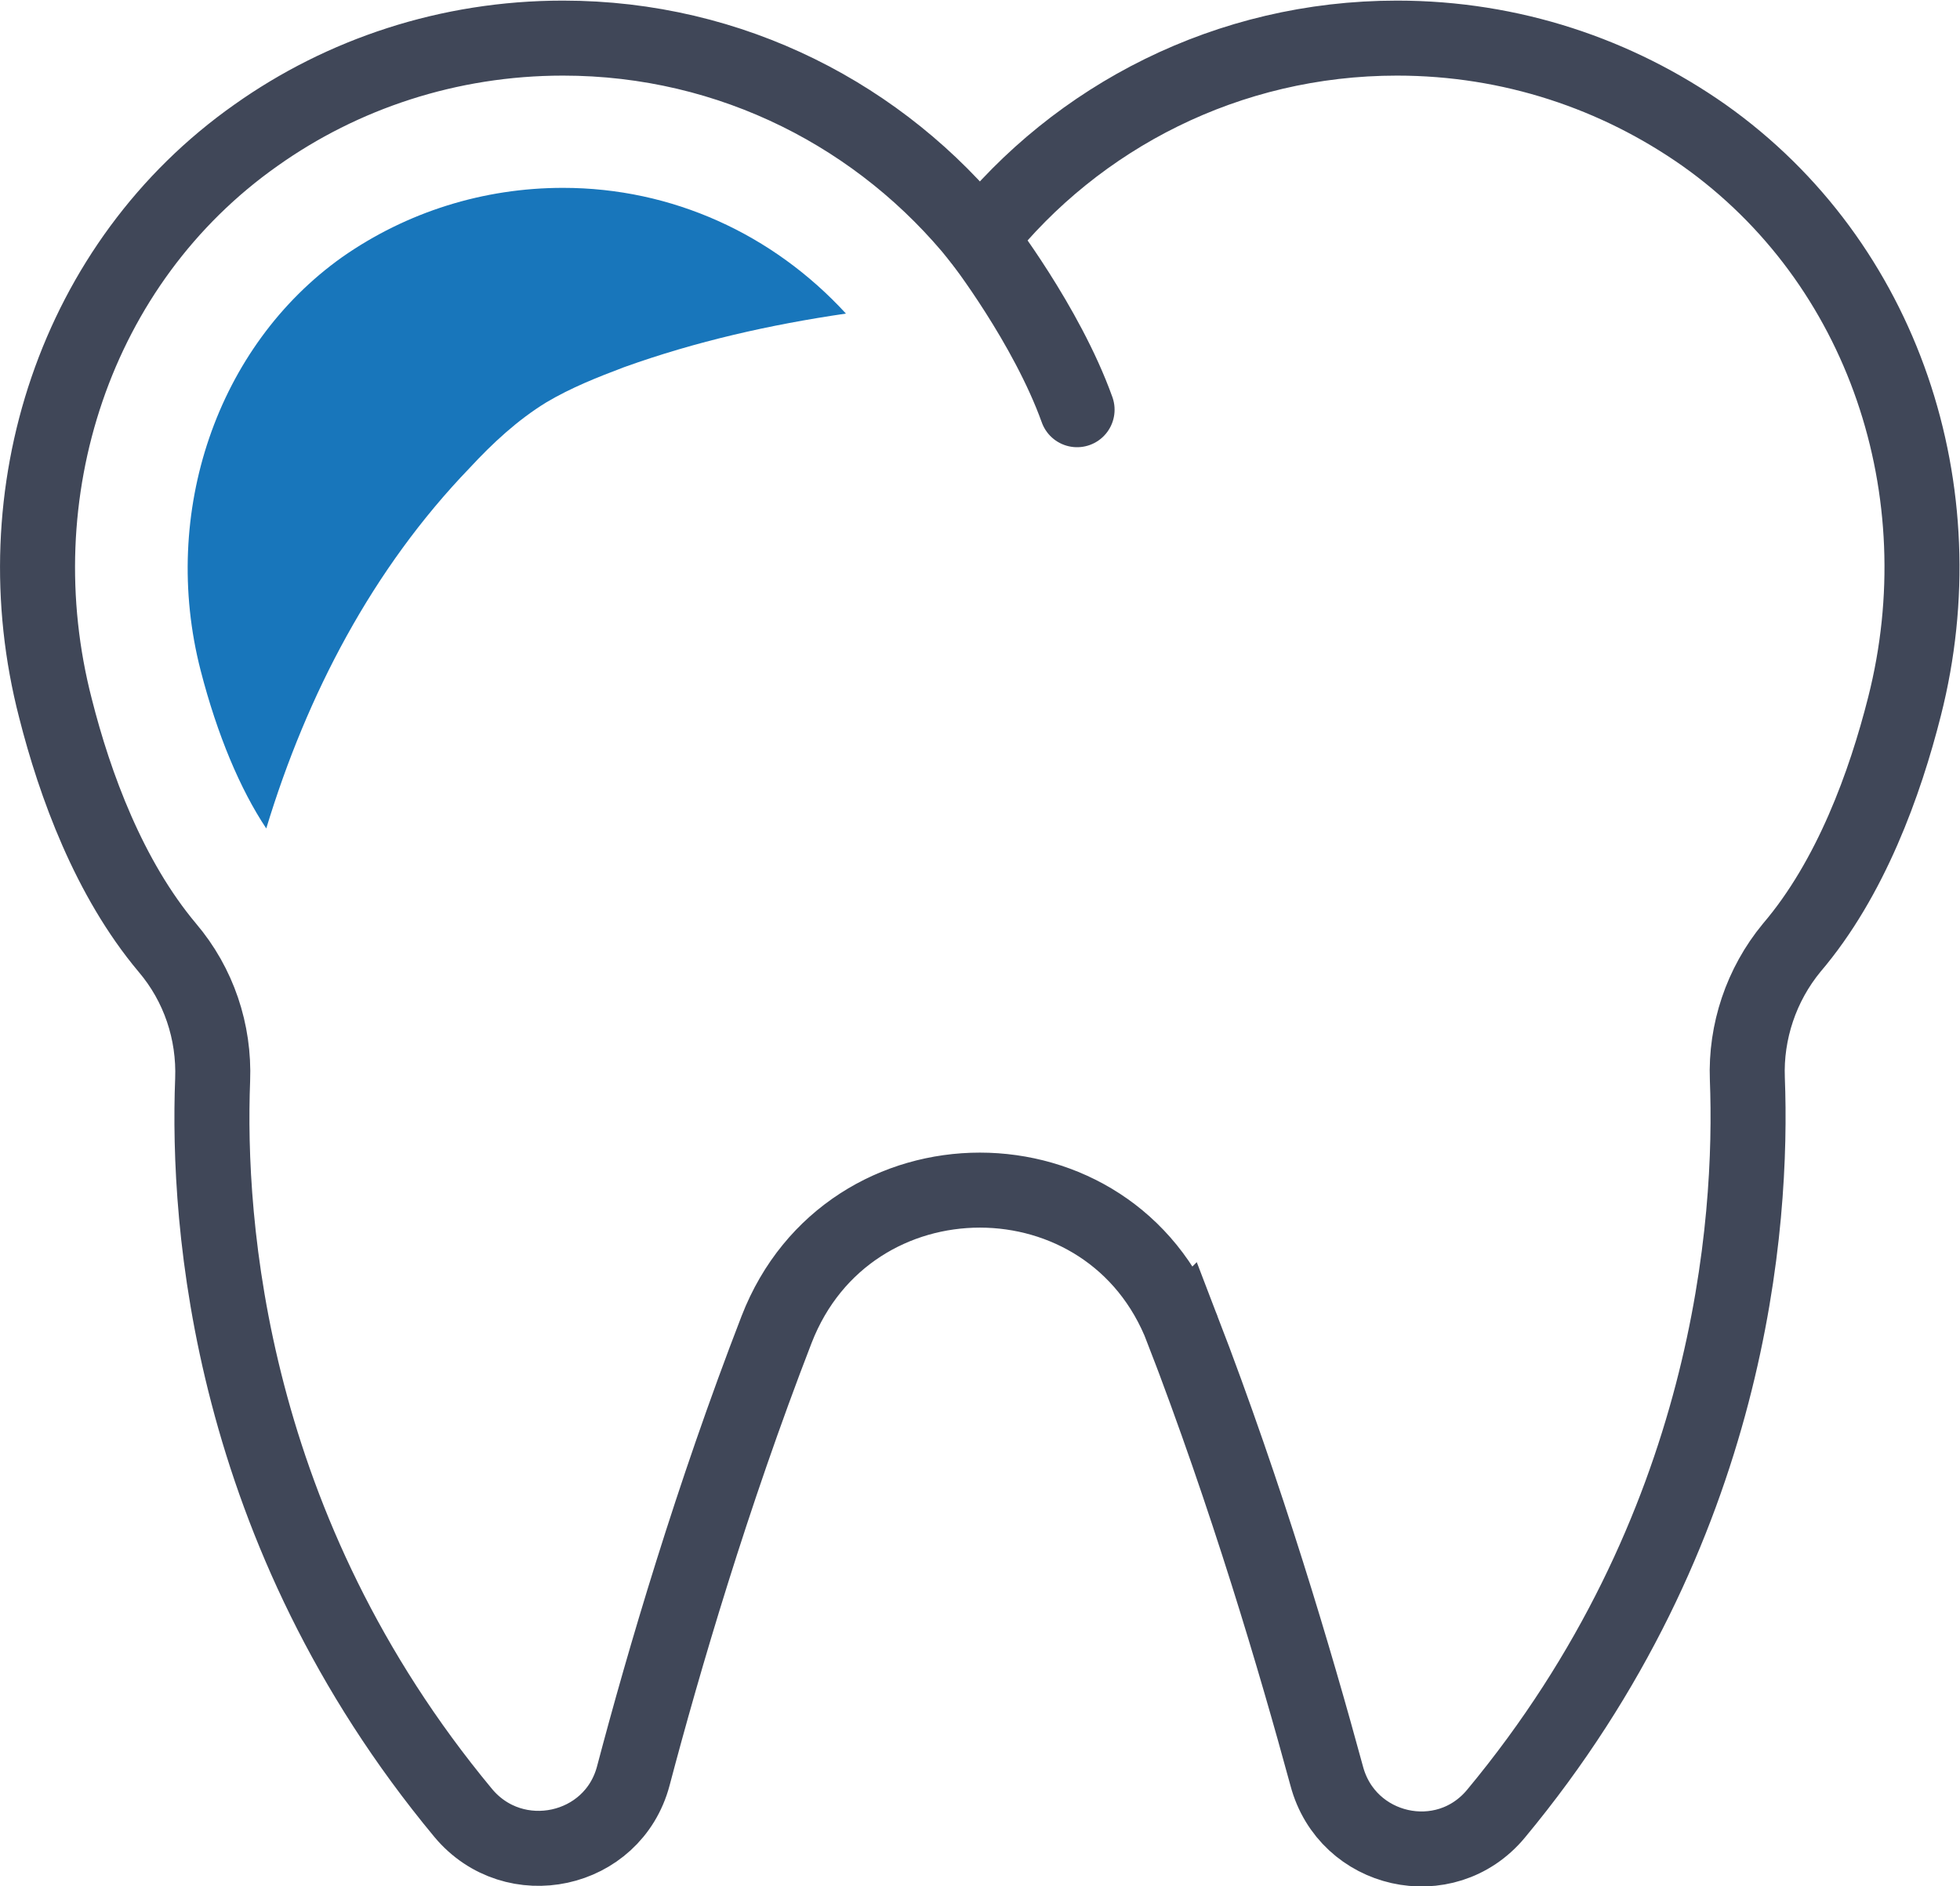 <?xml version="1.0" encoding="UTF-8"?>
<!DOCTYPE svg PUBLIC "-//W3C//DTD SVG 1.1//EN" "http://www.w3.org/Graphics/SVG/1.1/DTD/svg11.dtd">
<!-- Creator: CorelDRAW X8 -->
<svg xmlns="http://www.w3.org/2000/svg" xml:space="preserve" width="18.922mm" height="18.212mm" version="1.1" style="shape-rendering:geometricPrecision; text-rendering:geometricPrecision; image-rendering:optimizeQuality; fill-rule:evenodd; clip-rule:evenodd"
viewBox="0 0 2120 2040"
 xmlns:xlink="http://www.w3.org/1999/xlink">
 <defs>
  <style type="text/css">
   <![CDATA[
    .str0 {stroke:#404758;stroke-width:81.138;stroke-linecap:round}
    .fil0 {fill:none;fill-rule:nonzero}
    .fil1 {fill:#1876BB;fill-rule:nonzero}
   ]]>
  </style>
 </defs>
 <g id="Capa_x0020_1">
  <path class="fil0 str0" d="M1279 1438c70,182 122,358 156,483 22,83 128,107 183,41 255,-307 278,-640 272,-795 -2,-51 15,-102 48,-142 64,-75 101,-178 122,-261 59,-232 -22,-480 -217,-618 -94,-66 -208,-105 -332,-105 -183,0 -346,85 -451,217 -106,-132 -268,-217 -451,-217 -124,0 -239,39 -332,105 -196,138 -277,388 -217,620 21,83 58,184 121,259 34,40 51,91 49,143 -6,155 17,487 271,793 55,66 162,43 184,-40 33,-125 85,-302 155,-483 78,-201 362,-201 439,0z"/>
  <path class="fil0 str0" d="M1060 258c0,0 72,93 105,185"/>
  <path class="fil1" d="M591 435c27,-16 55,-27 84,-38 78,-28 158,-46 240,-58 -79,-86 -188,-136 -306,-136 -86,0 -169,26 -239,75 -135,96 -197,276 -153,447 18,70 43,129 71,171 44,-145 115,-281 220,-390 25,-27 52,-52 83,-71z"/>
 </g>
</svg>
